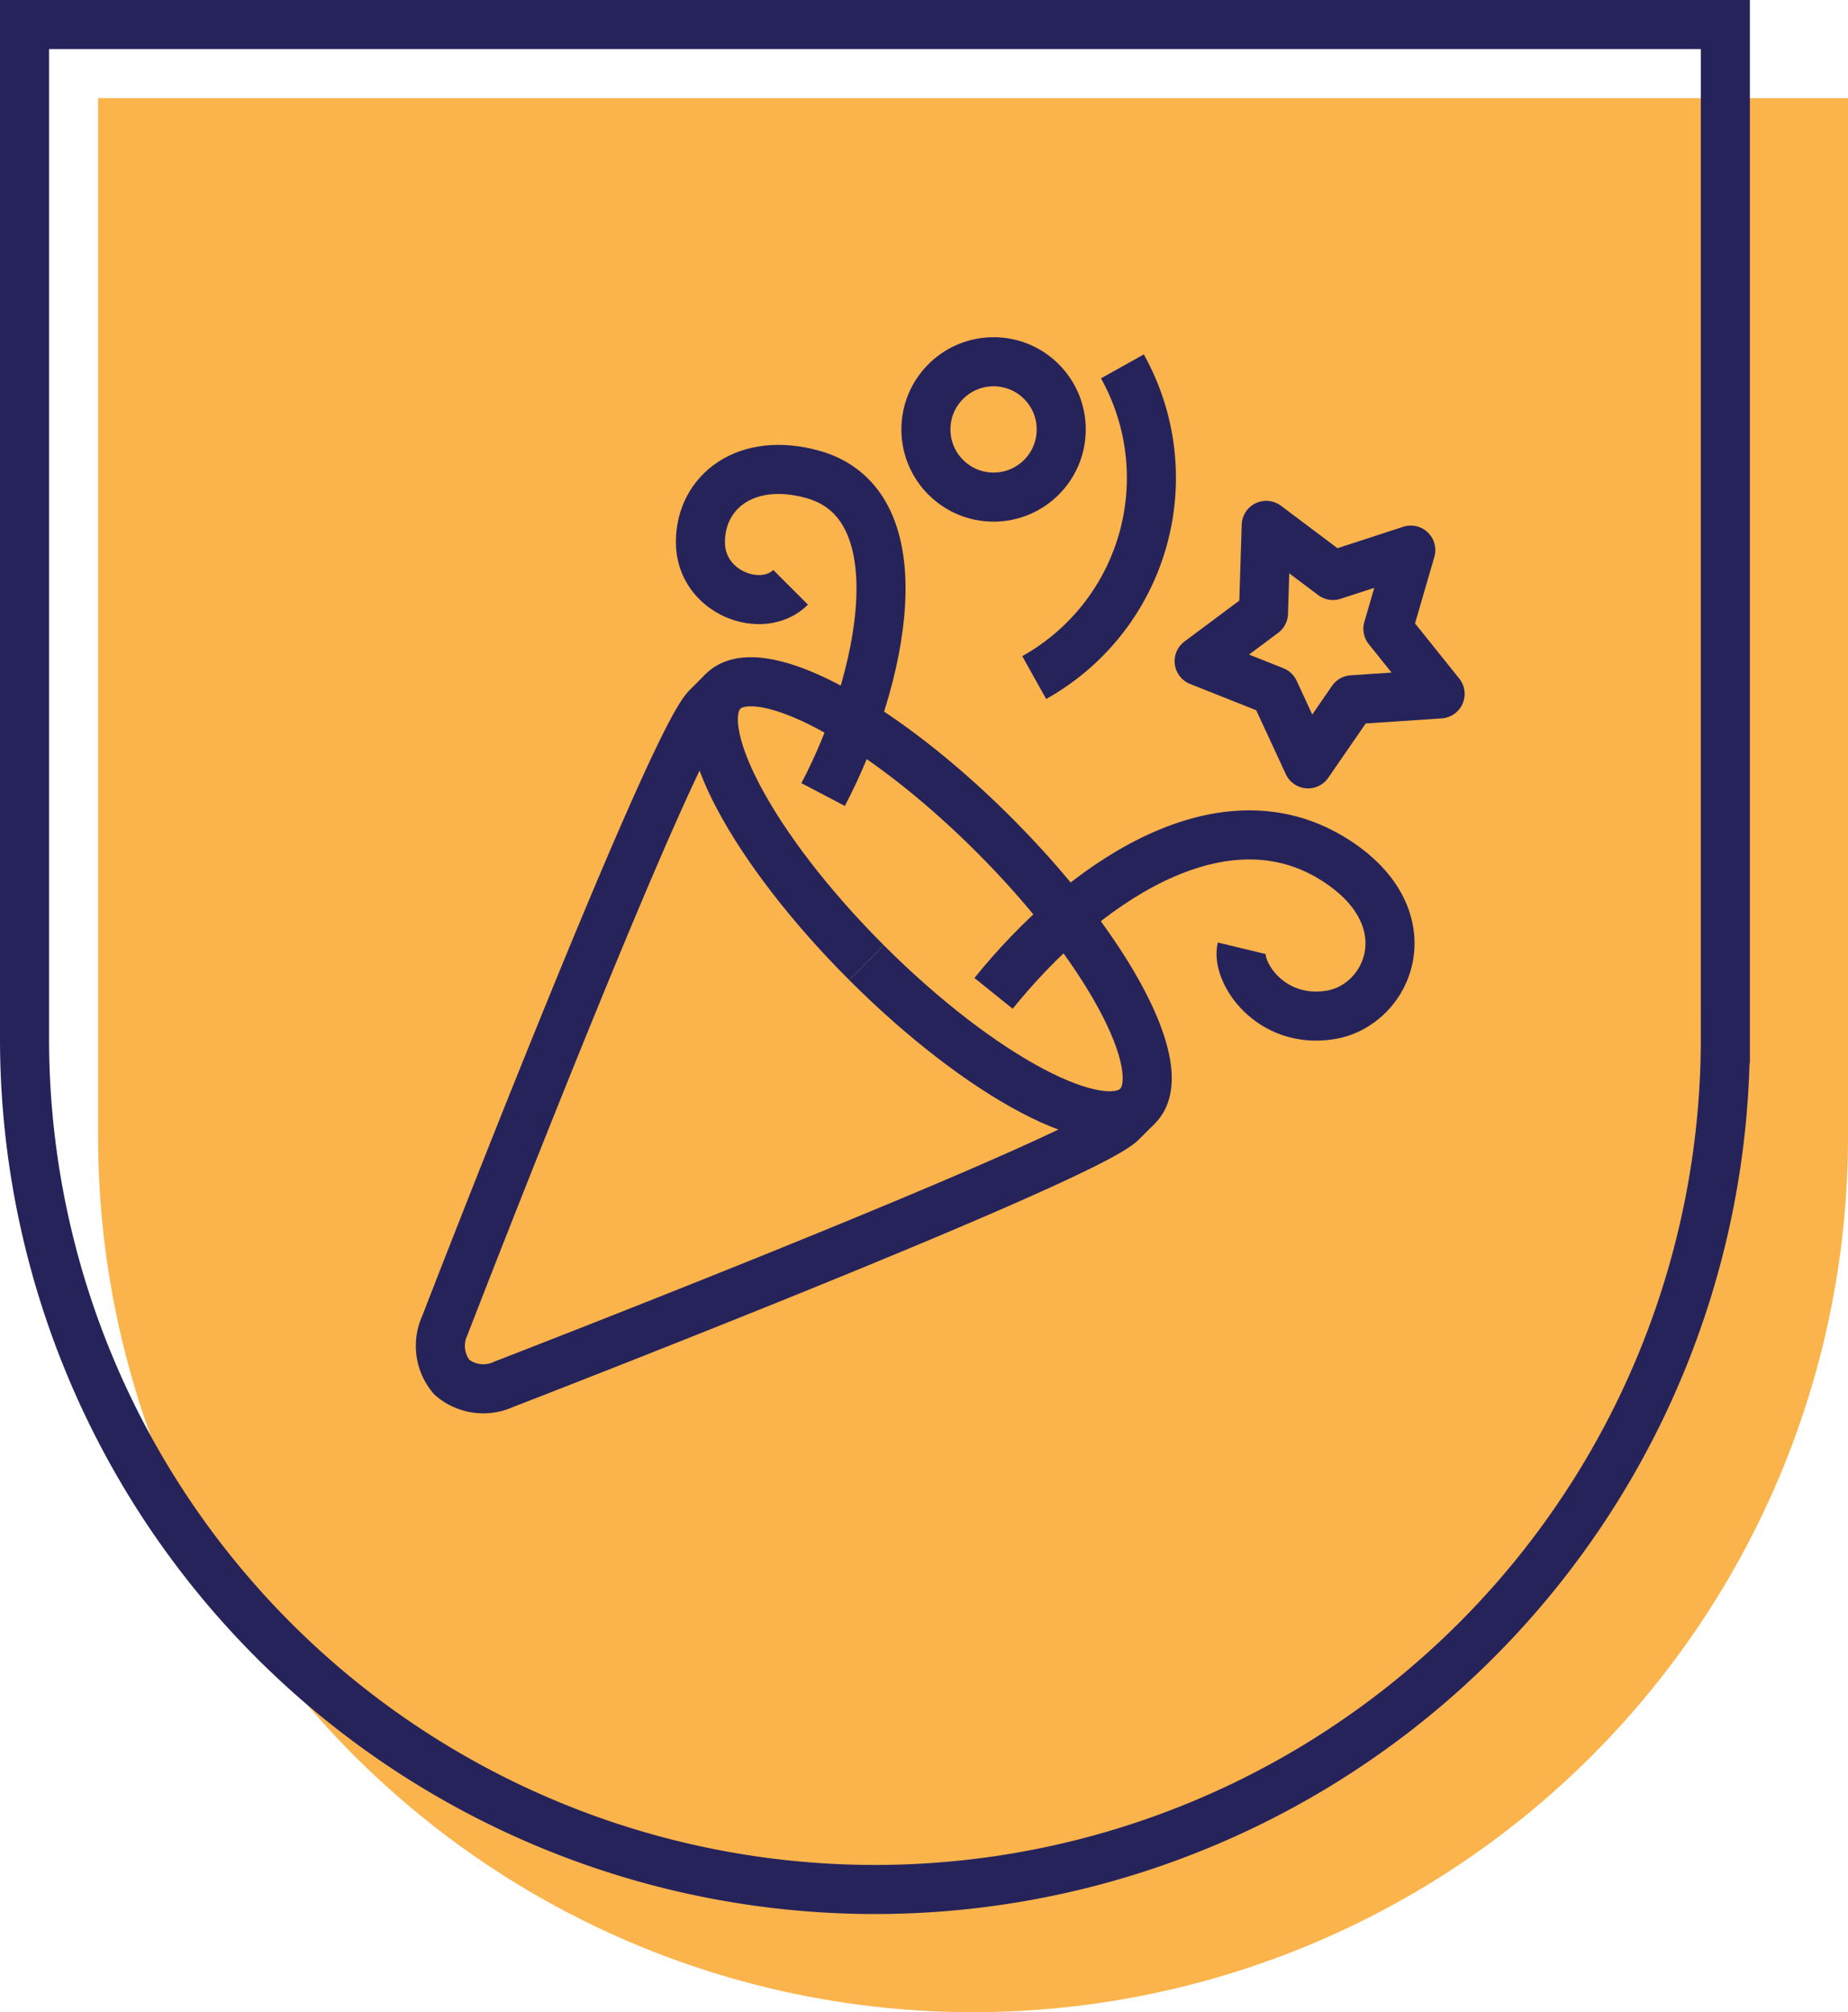 <svg xmlns="http://www.w3.org/2000/svg" width="113" height="123" viewBox="0 0 113 123"><g id="Groupe_201" data-name="Groupe 201" transform="translate(-1440 -5398)"><g id="Groupe_126" data-name="Groupe 126" transform="translate(0 1313)"><path id="Rectangle_25" data-name="Rectangle 25" d="M0,0H107a0,0,0,0,1,0,0V63.5A53.5,53.5,0,0,1,53.5,117h0A53.5,53.5,0,0,1,0,63.5V0A0,0,0,0,1,0,0Z" transform="translate(1446 4091)" fill="#fbb34c"></path><g id="Rectangle_26" data-name="Rectangle 26" transform="translate(1440 4085)" fill="none" stroke="#26235b" stroke-width="3"><path d="M0,0H107a0,0,0,0,1,0,0V63.5A53.5,53.5,0,0,1,53.5,117h0A53.5,53.5,0,0,1,0,63.5V0A0,0,0,0,1,0,0Z" stroke="none"></path><path d="M1.5,1.5h104a0,0,0,0,1,0,0v62a52,52,0,0,1-52,52h0a52,52,0,0,1-52-52V1.5A0,0,0,0,1,1.5,1.5Z" fill="none"></path></g><g id="Groupe_119" data-name="Groupe 119" transform="translate(1465.938 4106.113)"><g id="Groupe_120" data-name="Groupe 120" transform="translate(1 1)"><path id="Trac&#xE9;_207" data-name="Trac&#xE9; 207" d="M19.888,27.636c7,7,14.422,10.929,16.576,8.775" transform="translate(6.157 9.093)" fill="none" stroke="#26235b" stroke-miterlimit="10" stroke-width="3"></path><path id="Trac&#xE9;_208" data-name="Trac&#xE9; 208" d="M22.462,32.191c-7-7-10.929-14.422-8.775-16.576" transform="translate(3.583 4.538)" fill="none" stroke="#26235b" stroke-miterlimit="10" stroke-width="3"></path><path id="Trac&#xE9;_209" data-name="Trac&#xE9; 209" d="M1.259,54.543A2.969,2.969,0,0,0,1.693,57.7a2.969,2.969,0,0,0,3.162.434S40.331,44.419,42.646,42.1l.975-.975c2.154-2.154-1.775-9.575-8.775-16.576S20.423,13.623,18.269,15.777c-.036.037-.216.218-.975.975C14.979,19.069,1.259,54.543,1.259,54.543Z" transform="translate(-1 4.376)" fill="none" stroke="#26235b" stroke-miterlimit="10" stroke-width="3"></path><circle id="Ellipse_9" data-name="Ellipse 9" cx="4.137" cy="4.137" r="4.137" transform="translate(29.679)" fill="none" stroke="#26235b" stroke-linejoin="round" stroke-width="3"></circle><path id="Trac&#xE9;_210" data-name="Trac&#xE9; 210" d="M25.524,31.662c5.343-6.635,13.785-12.464,20.684-8.273,5.818,3.533,3.562,9.021-.114,9.594s-5.746-2.642-5.4-4.079" transform="translate(8.292 6.948)" fill="none" stroke="#26235b" stroke-linejoin="round" stroke-width="3"></path><path id="Trac&#xE9;_211" data-name="Trac&#xE9; 211" d="M47.582,9.767l-1.4,4.808,3.192,3.981L44,18.916l-2.7,3.916-2.06-4.451-4.6-1.826,3.934-2.933.168-5.369,4.08,3.064Z" transform="translate(11.746 1.748)" fill="none" stroke="#26235b" stroke-linejoin="round" stroke-width="3"></path><path id="Trac&#xE9;_212" data-name="Trac&#xE9; 212" d="M20.028,25.647c3.638-6.93,5.936-17.718-.609-19.563-4.08-1.149-6.895,1.034-6.895,4.137s3.792,4.481,5.516,2.758" transform="translate(3.366 0.809)" fill="none" stroke="#26235b" stroke-linejoin="round" stroke-width="3"></path><path id="Trac&#xE9;_213" data-name="Trac&#xE9; 213" d="M32.718,1.205a13.98,13.98,0,0,1-5.392,19.022" transform="translate(8.975 -0.922)" fill="none" stroke="#26235b" stroke-linejoin="round" stroke-width="3"></path></g></g></g></g></svg>